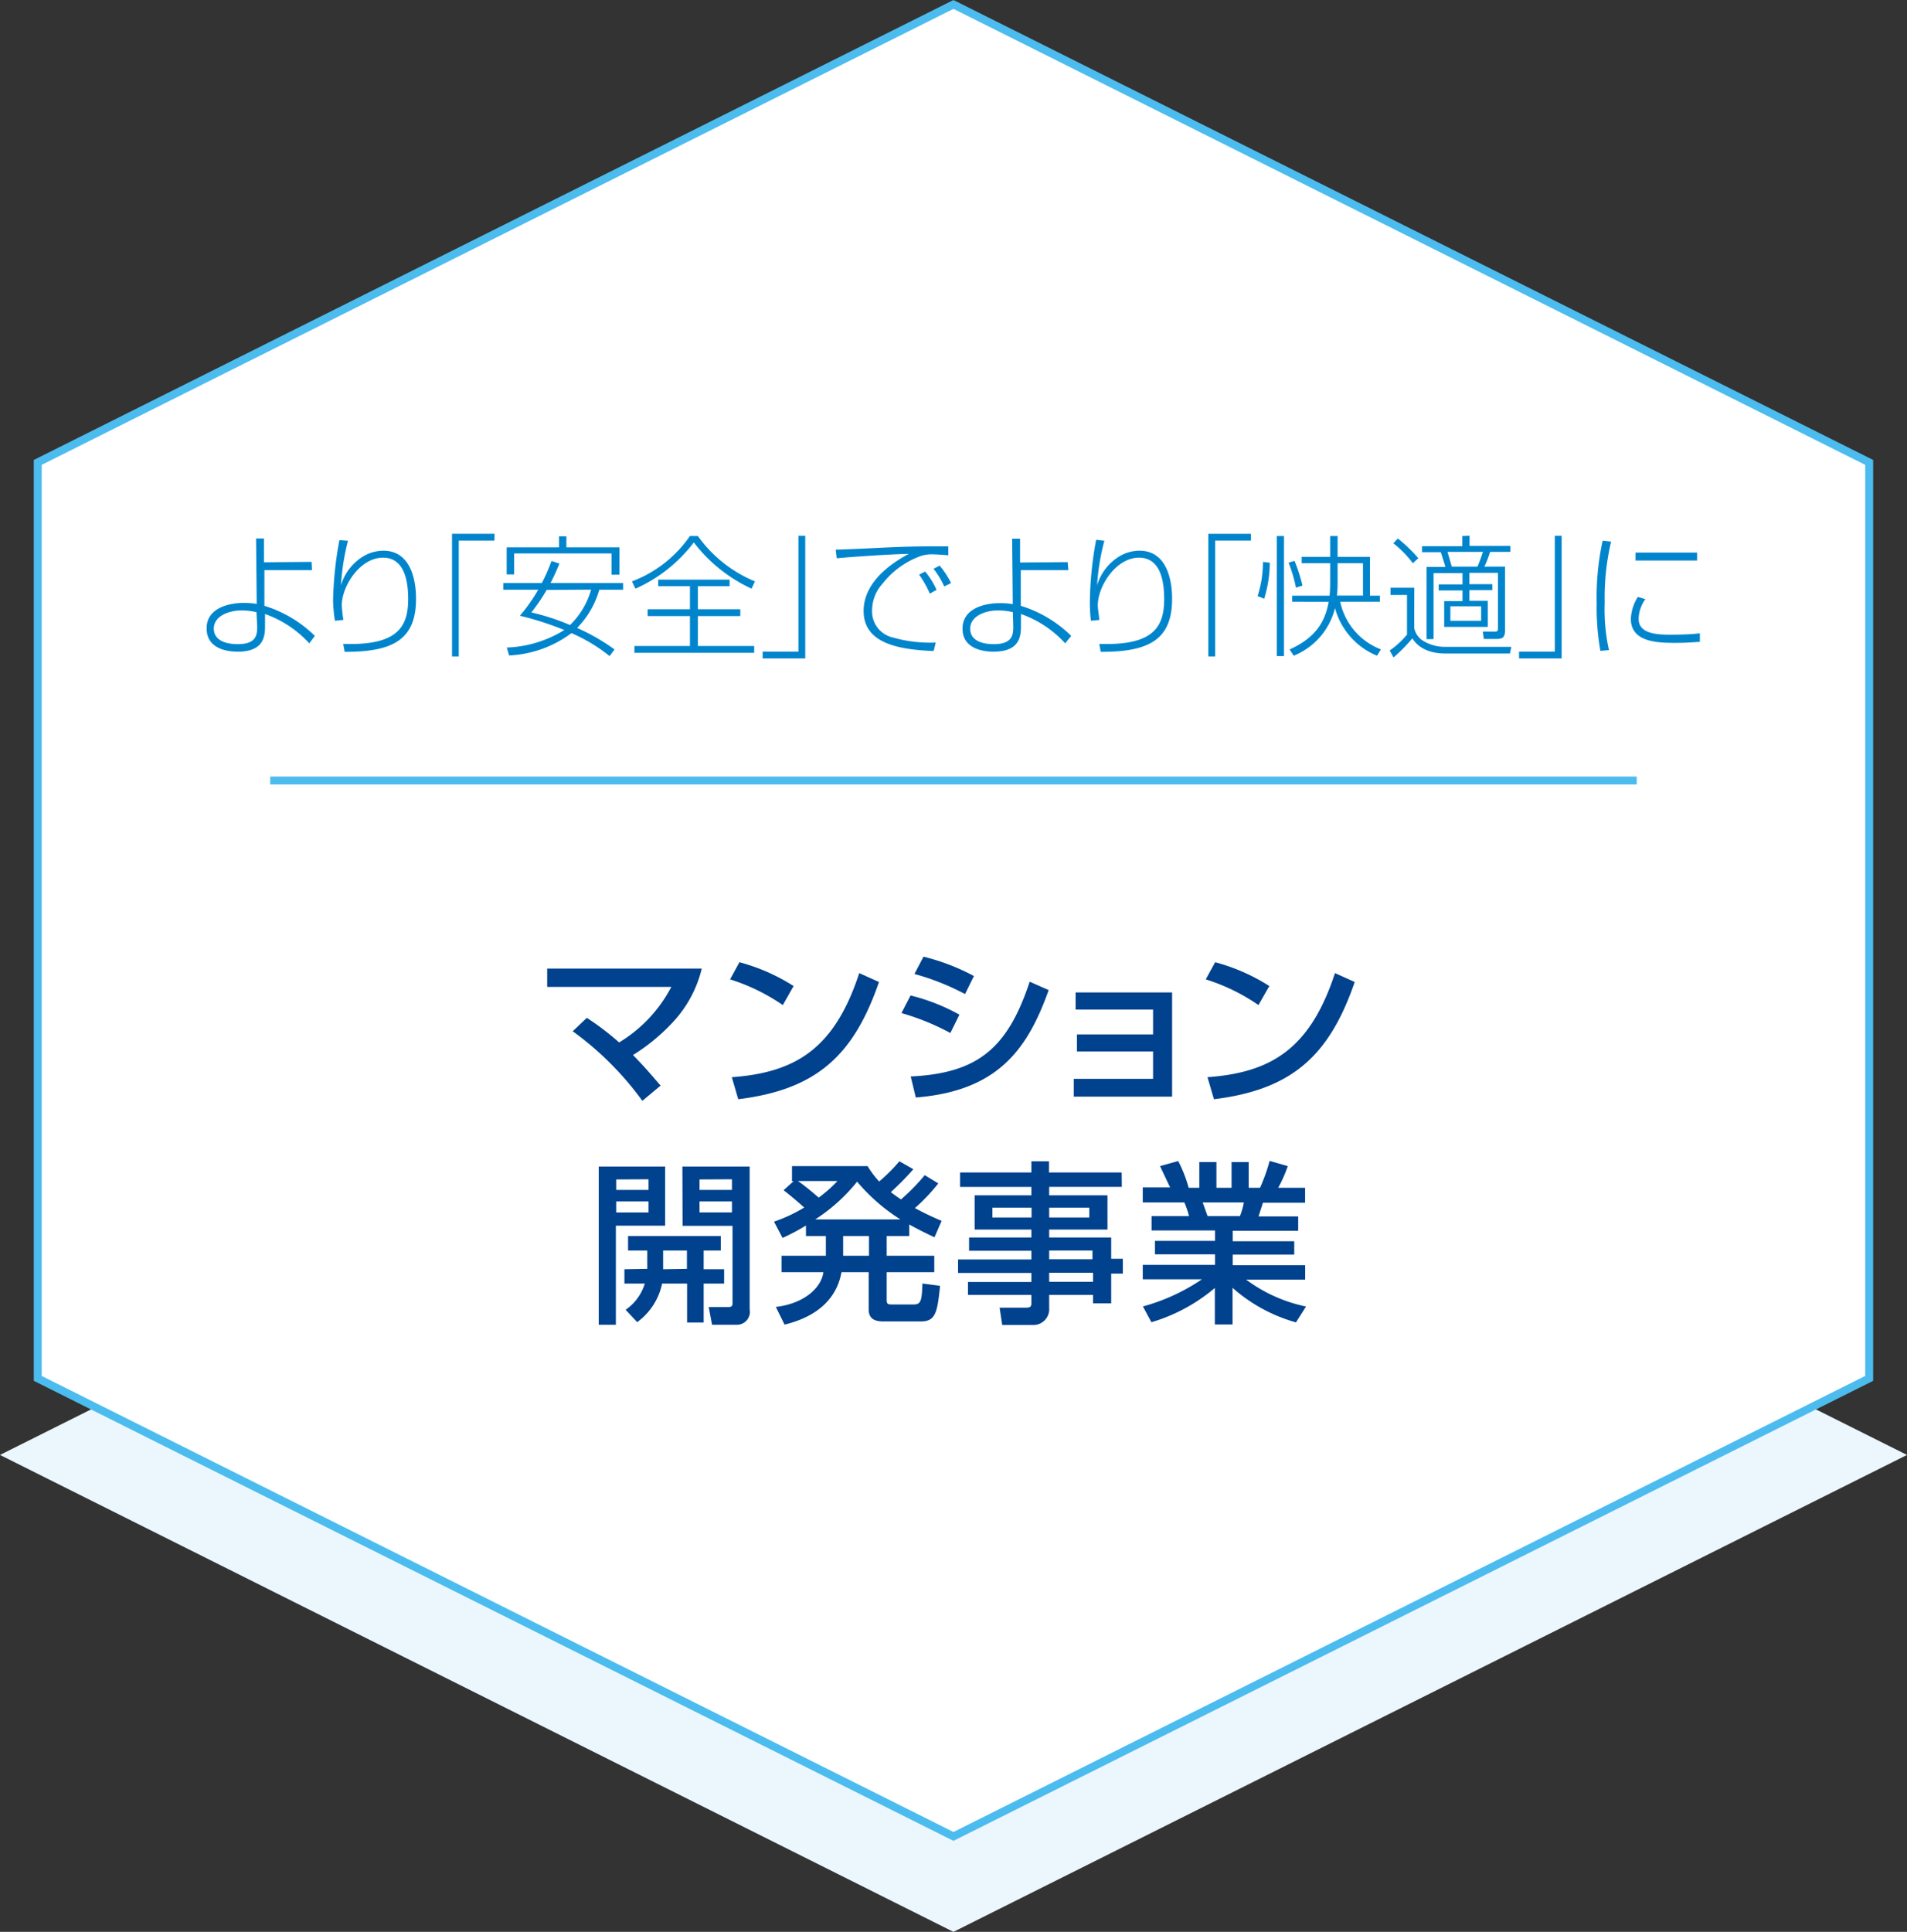 <svg xmlns="http://www.w3.org/2000/svg" width="240.47" height="243.53" viewBox="0 0 240.47 243.53">
  <rect x="0" y="0" width="240.47" height="243.53" fill="#333333" stroke="none"/>
  <defs>
    <style>
      .cls-1 {
        fill: #ebf7fd;
      }

      .cls-2, .cls-5 {
        fill: #fff;
        stroke: #4cbcef;
        stroke-miterlimit: 10;
      }

      .cls-3 {
        fill: #00428d;
      }

      .cls-4 {
        fill: #0085cd;
      }

      .cls-5 {
        fill-opacity: 0.75;
      }
    </style>
  </defs>
  <g id="レイヤー_2" data-name="レイヤー 2">
    <g id="レイヤー_1-2" data-name="レイヤー 1">
      <g id="business_mansion_title">
        <polygon class="cls-1" points="0 183.41 120.23 243.53 240.47 183.41 120.23 123.3 0 183.41"/>
        <polygon class="cls-2" points="120.23 0.56 4.76 58.29 4.76 173.76 120.23 231.5 235.7 173.76 235.7 58.29 120.23 0.56"/>
        <g>
          <path class="cls-3" d="M81,138.77A39.29,39.29,0,0,0,72.22,130L74,128.31a34.15,34.15,0,0,1,4.07,3.1,17.82,17.82,0,0,0,6.58-7H69v-2.31H88.49A15,15,0,0,1,84.71,129a24.53,24.53,0,0,1-4.89,4c1.6,1.61,2.73,3,3.48,3.85Z"/>
          <path class="cls-3" d="M98.71,126.7a24.79,24.79,0,0,0-6.65-3.24l1.18-2.16a24.27,24.27,0,0,1,6.83,3Zm-6.43,9.09c8.23-.59,13-3.76,16.07-13.12l2.49,1.12c-3.24,9.4-8,13.57-17.75,14.78Z"/>
          <path class="cls-3" d="M119.84,130.22a30.54,30.54,0,0,0-6.17-2.51l1.15-2.22a24.73,24.73,0,0,1,6.16,2.42Zm-5,5.48c8.3-.41,12.18-3.39,15-11.95l2.4,1.06c-2.69,7.53-6.46,12.72-16.76,13.54Zm6.85-10.39a31,31,0,0,0-6.38-2.53l1.14-2.18a26.82,26.82,0,0,1,6.36,2.44Z"/>
          <path class="cls-3" d="M147.8,125.11v13.13H135.4V136h10v-3.45h-9.6V130.4h9.6v-3.13h-9.77v-2.16Z"/>
          <path class="cls-3" d="M158.69,126.7a24.5,24.5,0,0,0-6.65-3.24l1.19-2.16a24.27,24.27,0,0,1,6.83,3Zm-6.43,9.09c8.24-.59,13-3.76,16.08-13.12l2.49,1.12c-3.24,9.4-8,13.57-17.75,14.78Z"/>
          <path class="cls-3" d="M75.5,147.05h8.37v7.46H77.66V167H75.5Zm2.2,1.63V150h4.08v-1.34Zm0,2.77v1.39h4.08v-1.39Zm3.92,8.5a2.68,2.68,0,0,0,0-.39v-1.92H79.2v-1.83H90.89v1.83H88.73V160h2.58v1.81H88.73v4.91H86.64v-4.91H83.49a8.07,8.07,0,0,1-3.14,4.86l-1.46-1.56a6.18,6.18,0,0,0,2.42-3.3H78.74V160Zm5,0v-2.31h-3V160Zm-.57-12.9h8.48v18A1.63,1.63,0,0,1,92.9,167H89.79l-.42-2.23h2.47c.37,0,.53-.13.53-.44v-9.8h-6.3Zm2.16,1.63V150h4.09v-1.34Zm0,2.77v1.39h4.09v-1.39Z"/>
          <path class="cls-3" d="M118.32,149.18a23.8,23.8,0,0,1-2.95,3.11,36.44,36.44,0,0,0,3.37,1.61l-.9,2.07c-.86-.4-1.74-.82-3.19-1.61v1.45h-2.84v2.49h6v2.07h-6v3.54c0,.49.21.53.59.53h2.84c.92,0,1-.57,1.08-2.64l2.22.29c-.33,3.3-.55,4.49-2.4,4.49h-4.6c-.68,0-2,0-2-1.5v-4.71h-3.43c-.71,3.9-3.79,5.79-7.18,6.61l-1.1-2.23c3.43-.39,5.72-2.31,6-4.38H98.55V158.3h5.59v-2.49h-2.51v-1.32a26.85,26.85,0,0,1-2.95,1.56L97.6,154a19.05,19.05,0,0,0,3.81-1.78c-.11-.09-1.25-1.14-2.6-2.18l1.26-1.14h-.2V147h9.53a12.45,12.45,0,0,0,1.46,1.94,21.07,21.07,0,0,0,2.55-2.55l1.76,1a35.15,35.15,0,0,1-2.84,2.89c.42.33.71.53,1.28.92a25.57,25.57,0,0,0,3-3.06Zm-17.7-.3c1.12.77,2.51,2,2.62,2.09a16.92,16.92,0,0,0,2.36-2.09Zm12.92,4.84a23.62,23.62,0,0,1-5.46-4.76,22.16,22.16,0,0,1-5.28,4.76Zm-7.22,2.09v2.49h3.26v-2.49Z"/>
          <path class="cls-3" d="M141.46,149.62H132.3v1.06h7.35V155H132.3v1h7.82v2.68h1.47v1.87h-1.47v3.75h-2.29v-1.06H132.3v1.61a2,2,0,0,1-1.92,2.18h-4l-.33-2.18h3.32c.64,0,.69-.22.69-.68v-.93h-8v-1.63h8v-1.14h-9.25v-1.7h9.25v-1.1h-7.86V156h7.86v-1h-7.16v-4.32h7.16v-1.06h-9V147.8h9v-1.41h2.22v1.41h9.16Zm-16.32,2.62v1.24h4.94v-1.24Zm7.16,0v1.24h5.06v-1.24Zm0,5.4v1.1h5.46v-1.1Zm0,2.8v1.14h5.53v-1.14Z"/>
          <path class="cls-3" d="M144.12,164.69a24.91,24.91,0,0,0,7.44-3.42H144.1v-1.82h9.11v-1.33h-7.57v-1.69h7.57v-1.32h-8V153.3h4.73a13.11,13.11,0,0,0-.59-1.72H144.1v-1.89h3.45L146.28,147l2.29-.64a17.29,17.29,0,0,1,1.32,3.37h1.34v-3.24h2.16v3.24h1.91v-3.24h2.16v3.24h1.43a23.21,23.21,0,0,0,1.21-3.39l2.29.66a17.61,17.61,0,0,1-1.21,2.73h3.39v1.89h-5.32c-.07.25-.47,1.46-.55,1.72h5v1.81h-8.25v1.32h7.75v1.69h-7.75v1.33h9.13v1.82h-7.44a19.11,19.11,0,0,0,7.55,3.39l-1.27,2a20.26,20.26,0,0,1-8-4.36v4.62h-2.23v-4.6a22,22,0,0,1-8,4.32Zm7.53-13.11c.11.27.53,1.48.62,1.72h4.09a9.22,9.22,0,0,0,.49-1.72Z"/>
        </g>
        <g>
          <path class="cls-4" d="M39.34,71.87h-6v4.5a15.58,15.58,0,0,1,6.36,3.79L39,81.1a13.82,13.82,0,0,0-5.58-3.7v1.48c0,1.21-.06,3.27-3.43,3.27-.53,0-3.93,0-3.93-2.9C26,76.77,28.66,76,30.75,76a9.73,9.73,0,0,1,1.62.13l-.08-8.25h1l0,3,6-.05Zm-7,5.3a8.33,8.33,0,0,0-1.9-.22c-1.44,0-3.48.63-3.48,2.31C27,81.2,29.52,81.2,30,81.2c2.41,0,2.43-1.28,2.43-2.25Z"/>
          <path class="cls-4" d="M43.88,68.17A28.87,28.87,0,0,0,43,73.78a6.44,6.44,0,0,1,2.5-3.45,5.07,5.07,0,0,1,2.83-.91c4.13,0,4.13,5.24,4.13,6.1,0,5.23-3.09,6.67-9,6.65l-.18-1c6.77.23,8.19-2.07,8.19-5.65,0-2.36-.51-5.22-3.17-5.22-2.94,0-5.2,3.63-5.2,6a17.65,17.65,0,0,0,.2,1.85l-1.07.1A20.15,20.15,0,0,1,42,75.76a45.47,45.47,0,0,1,.8-7.67Z"/>
          <path class="cls-4" d="M62.35,68.15h-4.5V82.76H57V67.29h5.36Z"/>
          <path class="cls-4" d="M76.87,82.71a20.71,20.71,0,0,0-4.81-2.9,14.25,14.25,0,0,1-7.86,2.82l-.29-1a14.78,14.78,0,0,0,7.25-2.21,39.63,39.63,0,0,0-5.6-1.8,21.42,21.42,0,0,0,2.31-3.28H63.46v-.84h4.86a22,22,0,0,0,1.22-2.78l1,.32c-.28.71-.61,1.46-1.12,2.46h9.15v.84h-3a11.16,11.16,0,0,1-2.8,4.82,25.23,25.23,0,0,1,4.72,2.71ZM70.49,69V67.61h.93V69h6.69v3.45h-1V69.77H64.83v2.64h-.94V69Zm-1.56,5.37A22.42,22.42,0,0,1,67,77.2a28.92,28.92,0,0,1,4.88,1.59,10,10,0,0,0,2.66-4.46Z"/>
          <path class="cls-4" d="M79.69,73.29A15.55,15.55,0,0,0,87,67.57h1a16.64,16.64,0,0,0,7.2,5.72l-.43.92a19.41,19.41,0,0,1-7.28-5.83,18.86,18.86,0,0,1-7.36,5.83ZM88,73.9v2.9h5.35v.86H88v3.77h7.1v.86H80v-.86H87V77.66H81.67V76.8H87V73.9H83v-.83h9v.83Z"/>
          <path class="cls-4" d="M96.17,82.15h4.51V67.54h.86V83H96.17Z"/>
          <path class="cls-4" d="M119.58,70c-1-.08-1.58-.12-2-.12a4.34,4.34,0,0,0-1.91.38,10.73,10.73,0,0,0-4.4,3.34,5,5,0,0,0-1.3,3.35,3.37,3.37,0,0,0,2.64,3.42A17.22,17.22,0,0,0,118,81l-.27,1.07c-4.39-.18-8.83-.94-8.83-5.06,0-2.89,2.24-5.35,5.7-7.19-2.55.05-7.53.4-9.09.56l-.13-1.09c.5,0,4.18-.16,6.09-.26,3.64-.16,4.59-.16,8.11-.16Zm-2.33,4.84a12.91,12.91,0,0,0-1.35-2.4l.76-.39a9.63,9.63,0,0,1,1.44,2.31Zm1.82-.91a11.23,11.23,0,0,0-1.35-2.23l.77-.4a11.16,11.16,0,0,1,1.44,2.2Z"/>
          <path class="cls-4" d="M134.72,71.87h-6v4.5a15.58,15.58,0,0,1,6.36,3.79l-.76.94a13.68,13.68,0,0,0-5.58-3.7l0,1.48c0,1.21-.07,3.27-3.44,3.27-.52,0-3.93,0-3.93-2.9,0-2.48,2.63-3.22,4.73-3.22a9.48,9.48,0,0,1,1.61.13l-.08-8.25h1l0,3,6-.05Zm-7,5.3a8.26,8.26,0,0,0-1.9-.22c-1.43,0-3.48.63-3.48,2.31,0,1.94,2.51,1.94,3,1.94,2.41,0,2.43-1.28,2.43-2.25Z"/>
          <path class="cls-4" d="M139.26,68.17a28.87,28.87,0,0,0-.92,5.61,6.47,6.47,0,0,1,2.51-3.45,5,5,0,0,1,2.82-.91c4.13,0,4.13,5.24,4.13,6.1,0,5.23-3.09,6.67-9,6.65l-.18-1c6.76.23,8.18-2.07,8.18-5.65,0-2.36-.51-5.22-3.17-5.22-2.93,0-5.2,3.63-5.2,6,0,.41.09.91.2,1.85l-1.07.1a20.6,20.6,0,0,1-.13-2.53,45.4,45.4,0,0,1,.79-7.67Z"/>
          <path class="cls-4" d="M157.74,68.15h-4.51V82.76h-.86V67.29h5.37Z"/>
          <path class="cls-4" d="M158.58,75.14a14.06,14.06,0,0,0,.68-4.31l.86.11a15.7,15.7,0,0,1-.71,4.54Zm3.33-7.57V82.71H161V67.57Zm1.51,6.51a18.1,18.1,0,0,0-.93-3.15l.75-.23a21.59,21.59,0,0,1,1,3.12Zm-.48,1.78v-.77h4.72c.07-.73.07-1.41.07-1.69V71h-3.59V70.2h3.59V67.57h.94V70.2h4.08v4.89H174v.77h-5a8.27,8.27,0,0,0,5.13,6l-.49.8a9.07,9.07,0,0,1-5.3-6,8.73,8.73,0,0,1-5.2,6l-.52-.79c3.49-1.57,4.51-3.73,4.92-6ZM168.67,71v2.44c0,.17,0,1-.09,1.64h3.29V71Z"/>
          <path class="cls-4" d="M178.33,79.15a2.46,2.46,0,0,0,1.28,1.72,5.23,5.23,0,0,0,2.66.67h8.31l-.18.84h-8.16c-2.79,0-3.81-1.38-4.14-1.91a21,21,0,0,1-2.38,2.41l-.48-.88a10.65,10.65,0,0,0,2.18-2v-5h-2.08v-.91h3ZM178.16,71a13.2,13.2,0,0,0-2.46-2.51l.56-.61a18.91,18.91,0,0,1,2.59,2.49Zm7.15-3.47v1.28h5.14v.76H187.9a13.76,13.76,0,0,1-.72,1.86h2.6v8c0,.84-.23,1.12-1.05,1.12h-1.62l-.13-.93,1.52,0c.36,0,.39-.13.39-.41v-7h-3.6v1.43h2.89v.75h-2.89v1.35h2.32v3.29h-5.5V75.78h2.31V74.43h-3v-.75h3V72.25h-3.65v8.32h-.88v-9.1h2.37c-.2-.71-.38-1.25-.58-1.86h-2.36v-.76h5.07V67.57Zm1,3.9c.25-.54.59-1.57.69-1.86h-4.47c.08.28.36,1.23.53,1.86Zm.46,5h-3.88v1.83h3.88Z"/>
          <path class="cls-4" d="M191.55,82.15h4.51V67.54h.86V83h-5.37Z"/>
          <path class="cls-4" d="M203.16,68.28a30.54,30.54,0,0,0-.81,7.67,23.49,23.49,0,0,0,.54,6l-1.08.1a31,31,0,0,1-.47-6,33.58,33.58,0,0,1,.75-7.89Zm4.32,7.25a4.38,4.38,0,0,0-.85,2.48c0,1.8,2.09,2,3.93,2,.24,0,2.64,0,3.79-.18v1.08c-.94.06-1.73.13-3,.13-2.1,0-5.7,0-5.7-3a5.49,5.49,0,0,1,.88-2.79ZM214,69.66v1h-7.76v-1Z"/>
        </g>
        <line class="cls-5" x1="34.07" y1="98.39" x2="206.39" y2="98.39"/>
      </g>
    </g>
  </g>
</svg>
